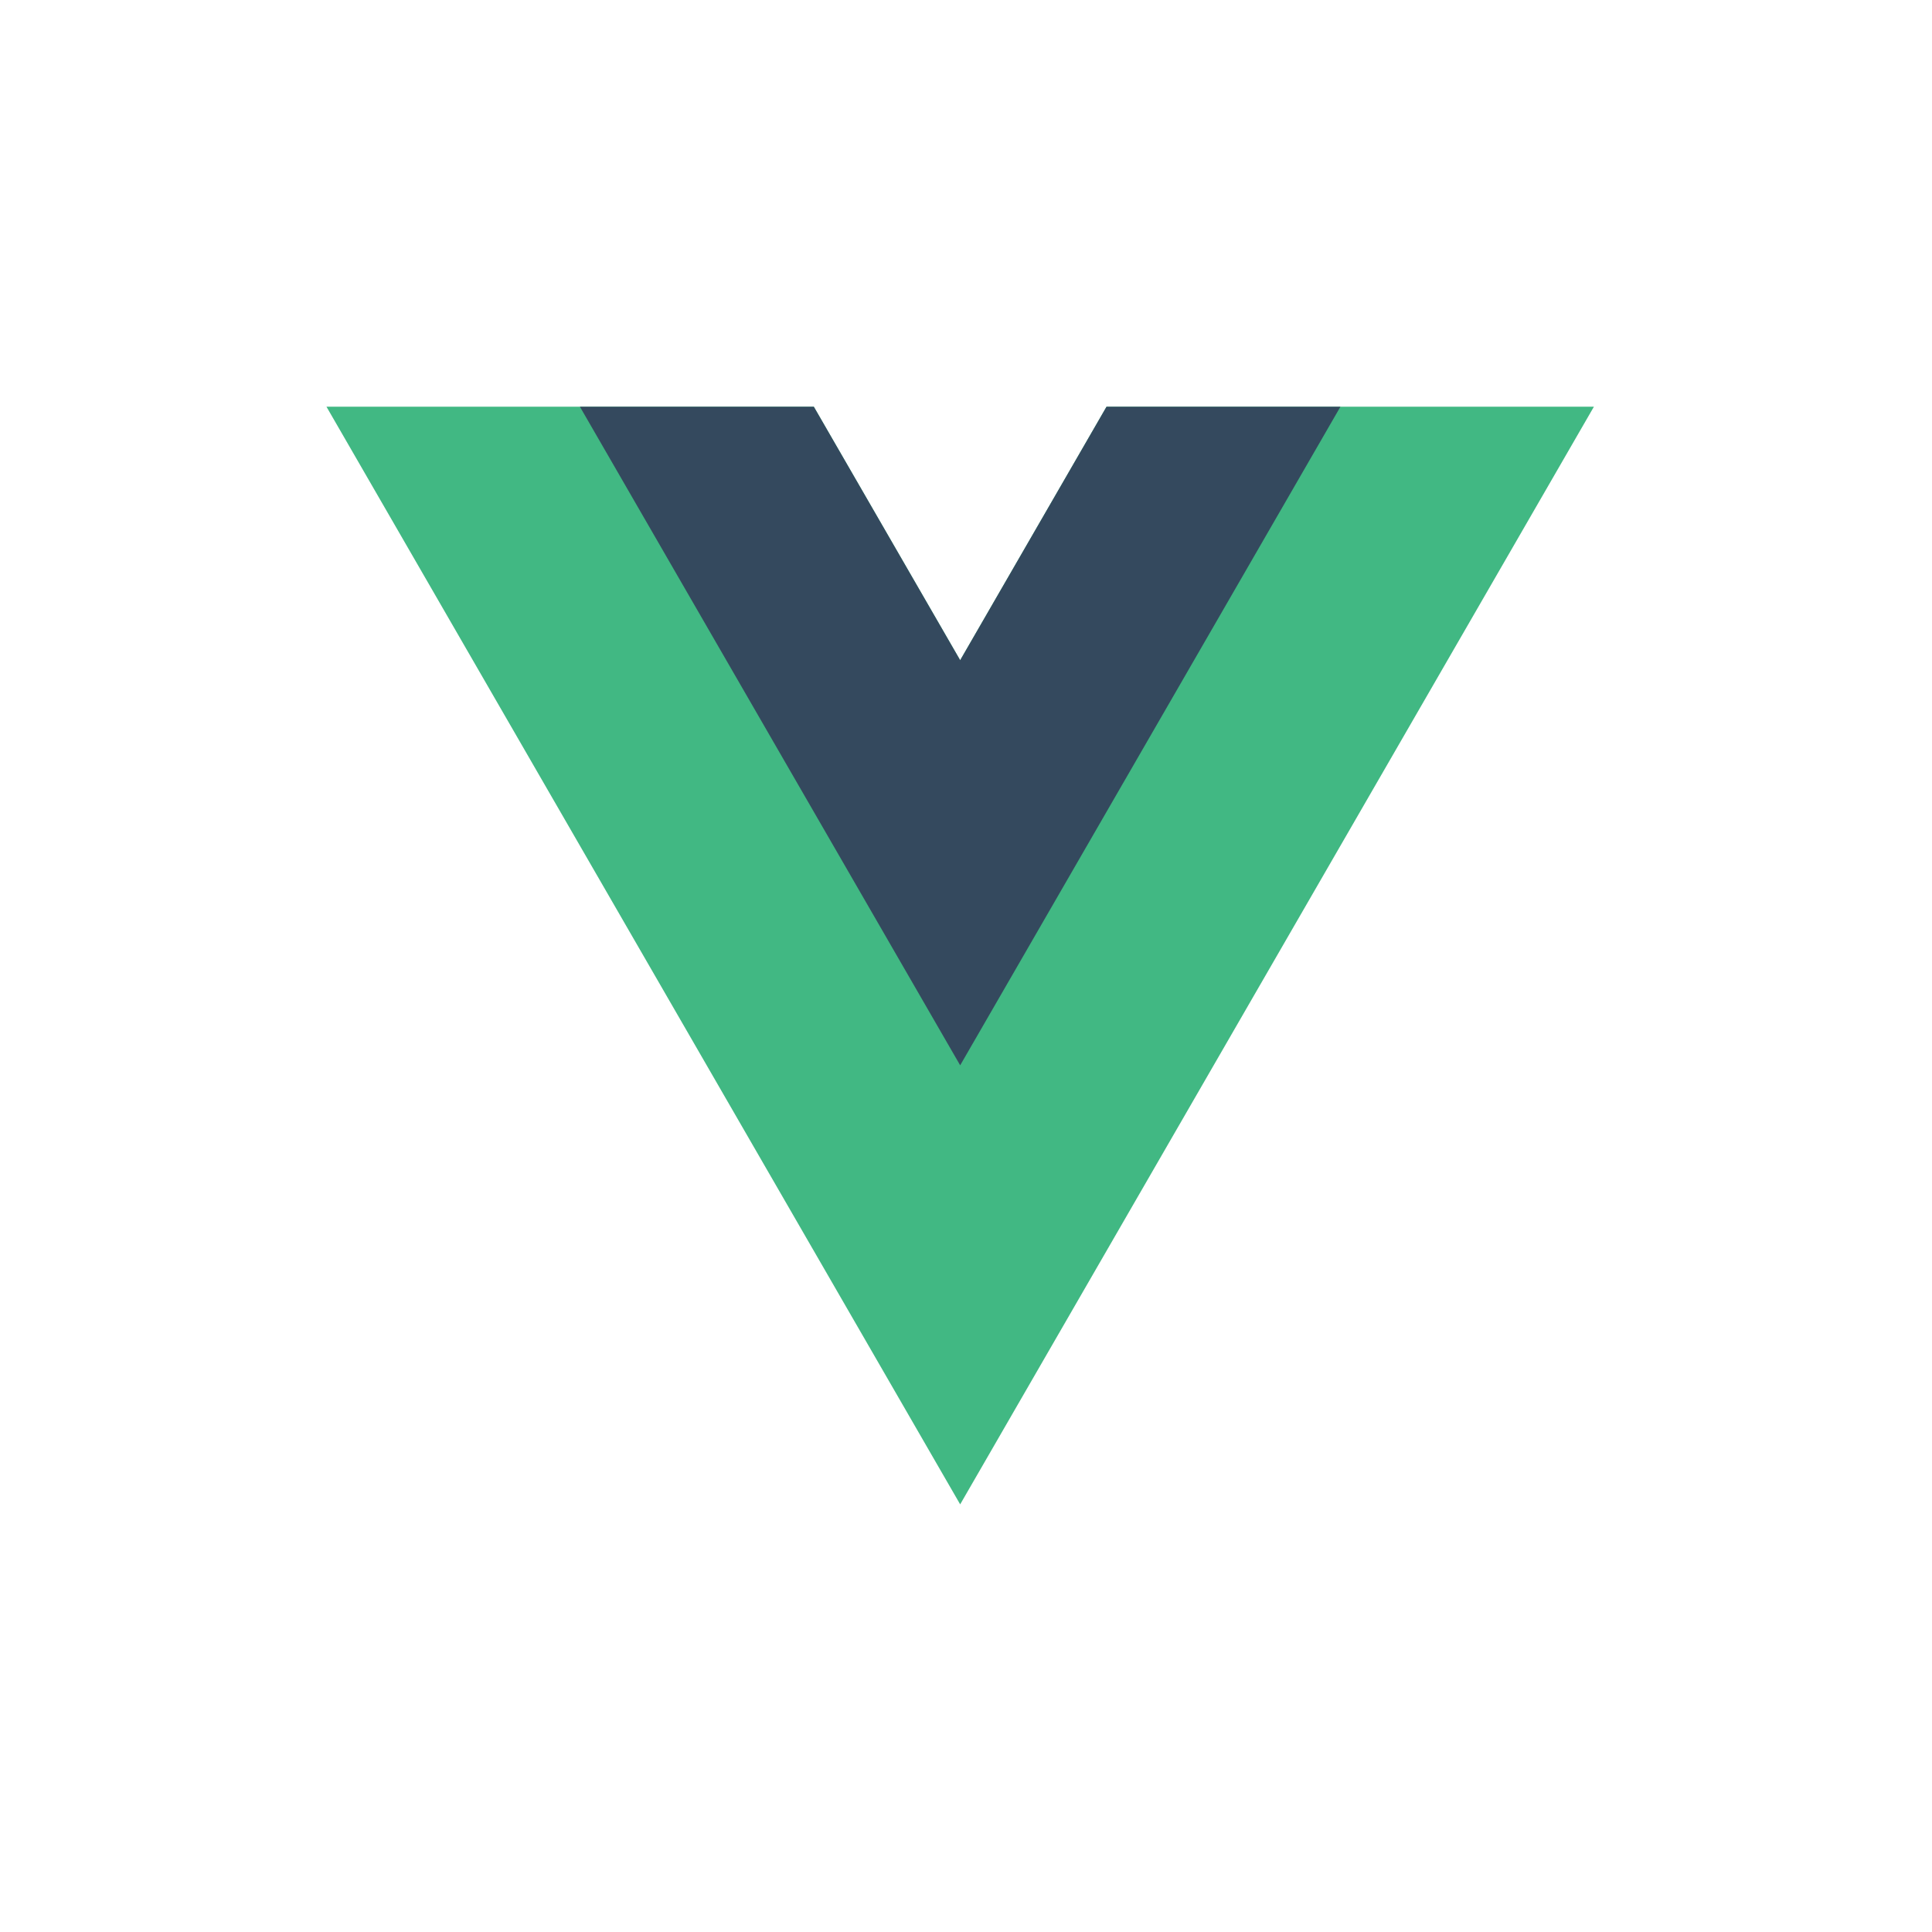 <svg width="64" height="64" viewBox="0 0 64 64" fill="none" xmlns="http://www.w3.org/2000/svg">
<g clip-path="url(#clip0_1072_11415)">
<path d="M36.655 13.473L31.807 21.87L26.959 13.473H10.815L31.807 49.834L52.8 13.473H36.655Z" fill="#41B883"/>
<path d="M36.655 13.474L31.807 21.871L26.959 13.474H19.211L31.807 35.29L44.403 13.474H36.655Z" fill="#34495E"/>
</g>
<defs>
<clipPath id="clip0_1072_11415">
<rect width="64" height="64" fill="white"/>
</clipPath>
</defs>
</svg>
